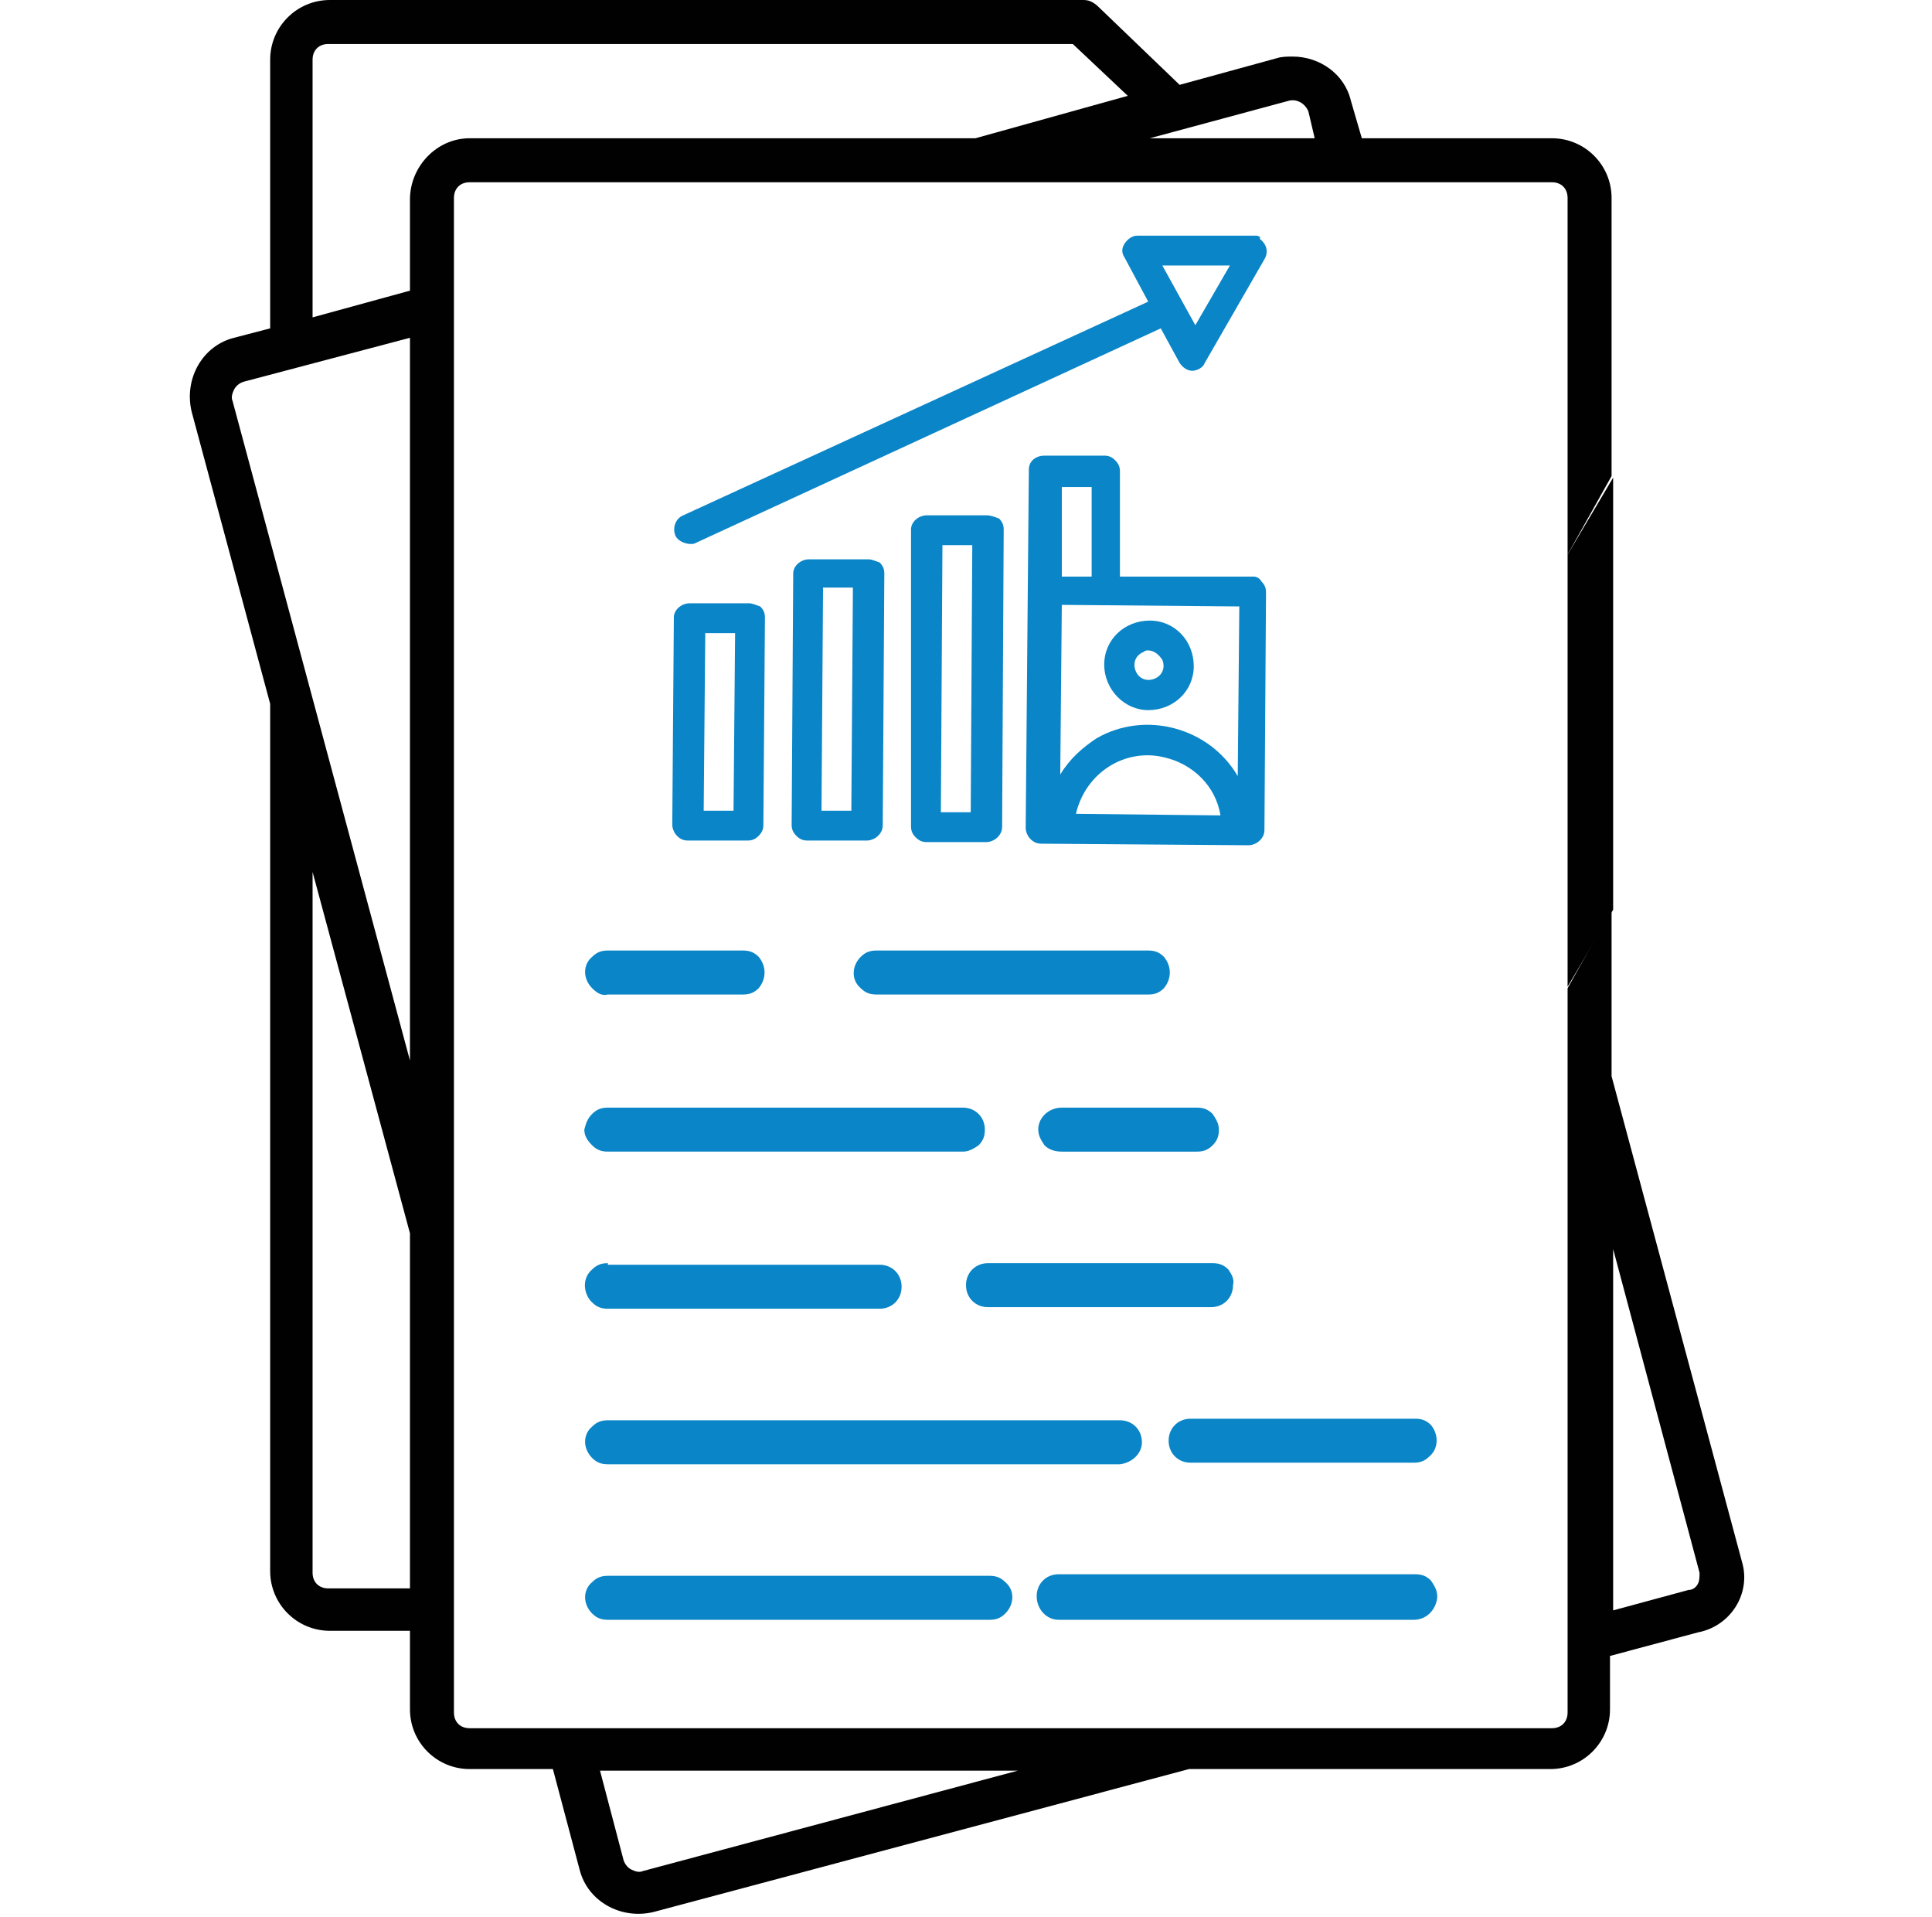 <?xml version="1.0" encoding="utf-8"?>
<!-- Generator: Adobe Illustrator 26.0.1, SVG Export Plug-In . SVG Version: 6.00 Build 0)  -->
<svg version="1.1" id="Layer_1" xmlns="http://www.w3.org/2000/svg" xmlns:xlink="http://www.w3.org/1999/xlink" x="0px" y="0px"
	 viewBox="0 0 123 122" style="enable-background:new 0 0 123 122;" xml:space="preserve">
<style type="text/css">
	.st0{fill:#0784C7;stroke:#FFFFFF;stroke-width:2;stroke-miterlimit:10;}
	.st1{fill:#FFFFFF;stroke:#000000;stroke-width:2.5;stroke-miterlimit:10;}
	.st2{stroke:#FFFFFF;stroke-width:2;stroke-miterlimit:10;}
	.st3{fill:#0784C7;stroke:#FFFFFF;stroke-width:2.805;stroke-miterlimit:10;}
	.st4{fill:#0784C7;stroke:#FFFFFF;stroke-width:2.807;stroke-miterlimit:10;}
	.st5{fill:#0784C7;stroke:#FFFFFF;stroke-width:2.675;stroke-miterlimit:10;}
	.st6{fill:#0784C7;stroke:#FFFFFF;stroke-width:2.678;stroke-miterlimit:10;}
	.st7{fill:none;}
	.st8{stroke:#000000;stroke-miterlimit:10;}
	.st9{fill:none;stroke:#0784C7;stroke-width:2.323;stroke-miterlimit:10;}
	.st10{fill:#010101;}
	.st11{fill:#010101;stroke:#FFFFFF;stroke-width:1.036;stroke-miterlimit:10;}
	.st12{fill-rule:evenodd;clip-rule:evenodd;fill:#0784C7;}
	.st13{fill-rule:evenodd;clip-rule:evenodd;fill:#0784C7;stroke:#FFFFFF;stroke-width:1.556;stroke-miterlimit:10;}
	.st14{fill-rule:evenodd;clip-rule:evenodd;fill:none;stroke:#010101;stroke-width:2;stroke-miterlimit:10;}
	.st15{fill:#0784C7;}
	.st16{stroke:#FFFFFF;stroke-width:0.5;stroke-miterlimit:10;}
	.st17{fill:none;stroke:#000000;stroke-width:2.75;stroke-miterlimit:10;}
	.st18{fill:none;stroke:#000000;stroke-width:2;stroke-miterlimit:10;}
	.st19{fill:#0784C7;stroke:#FFFFFF;stroke-width:2.398;stroke-miterlimit:10;}
	.st20{fill:#0784C7;stroke:#FFFFFF;stroke-width:3.019;stroke-miterlimit:10;}
	.st21{fill:#0784C7;stroke:#FFFFFF;stroke-width:2.367;stroke-miterlimit:10;}
	.st22{fill:#010101;stroke:#FFFFFF;stroke-width:1.5;stroke-miterlimit:10;}
	.st23{fill:#0A85C7;}
	.st24{fill-rule:evenodd;clip-rule:evenodd;fill:#010101;}
	.st25{fill:#0784C7;stroke:#0784C7;stroke-width:0.5;stroke-miterlimit:10;}
	.st26{fill-rule:evenodd;clip-rule:evenodd;fill:none;stroke:#010101;stroke-width:2.19;stroke-miterlimit:10;}
	.st27{fill:#FFFFFF;}
	.st28{fill:#1484C6;}
</style>
<rect x="52.4" y="42.3" transform="matrix(6.457721e-03 -1 1 6.457721e-03 17.29 103.812)" class="st7" width="17" height="1.9"/>
<rect x="40.1" y="45" transform="matrix(6.457721e-03 -1 1 6.457721e-03 -0.478 91.404)" class="st7" width="11.3" height="1.9"/>
<path class="st7" d="M73.1,48c-2.2,0-4.2,1.6-4.7,3.8l9.3,0.1C77.3,49.6,75.4,48,73.1,48z"/>
<rect x="46.2" y="43.6" transform="matrix(6.457721e-03 -1 1 6.457721e-03 8.416 97.608)" class="st7" width="14.2" height="1.9"/>
<rect x="65.7" y="32.9" transform="matrix(6.457721e-03 -1 1 6.457721e-03 34.245 102.106)" class="st7" width="5.7" height="1.9"/>
<path class="st7" d="M72.8,43.2c0.5,0.2,1,0,1.3-0.5c0.2-0.5,0-1-0.5-1.3s-1,0-1.3,0.5c-0.1,0.1-0.1,0.2-0.1,0.4
	C72.2,42.7,72.4,43.1,72.8,43.2z"/>
<path class="st7" d="M67.4,49.3c1.9-3.1,5.9-4.1,9-2.2c0.9,0.6,1.7,1.4,2.3,2.3l0.1-10.8l-11.3-0.1L67.4,49.3z M72.1,39.7
	c1.5-0.6,3.1,0.1,3.7,1.5c0.6,1.5-0.1,3.1-1.5,3.7s-3.1-0.1-3.7-1.5c-0.1-0.3-0.2-0.7-0.2-1.1C70.3,41.2,71,40.1,72.1,39.7z"/>
<path class="st23" d="M73.1,19.2L43.5,32.8c-0.5,0.2-0.7,0.8-0.5,1.3c0.2,0.4,0.8,0.6,1.2,0.5l29.7-13.7l1.2,2.2
	c0.2,0.3,0.5,0.5,0.8,0.5c0.3,0,0.7-0.2,0.8-0.5l3.8-6.6c0.3-0.5,0.1-1-0.3-1.3C80.3,15.1,80.1,15,80,15h-7.6
	c-0.3,0-0.6,0.2-0.8,0.5c-0.2,0.3-0.2,0.6,0,0.9L73.1,19.2z M78.3,16.9l-2.2,3.8L74,16.9L78.3,16.9z"/>
<path class="st23" d="M79.8,36.7L79.8,36.7l-8.5,0V30c0-0.3-0.1-0.5-0.3-0.7c-0.2-0.2-0.4-0.3-0.7-0.3h-3.8c-0.5,0-1,0.3-1,0.9
	c0,0,0,0,0,0.1l-0.2,22.7c0,0.2,0.1,0.5,0.3,0.7c0.2,0.2,0.4,0.3,0.7,0.3l13.2,0.1c0.2,0,0.5-0.1,0.7-0.3c0.2-0.2,0.3-0.4,0.3-0.7
	l0.1-15.1c0-0.3-0.1-0.5-0.3-0.7C80.2,36.8,80,36.7,79.8,36.7z M67.6,31h1.9v5.7h-1.9L67.6,31z M68.5,51.8c0.6-2.6,3.1-4.2,5.6-3.6
	c1.8,0.4,3.3,1.8,3.6,3.7L68.5,51.8z M78.8,49.4c-1.8-3.1-5.9-4.2-9-2.4c-0.9,0.6-1.7,1.3-2.3,2.3l0.1-10.8l11.3,0.1L78.8,49.4z"/>
<path class="st23" d="M62.8,32.8h-3.8c-0.5,0-1,0.4-1,0.9L58,52.6c0,0.3,0.1,0.5,0.3,0.7c0.2,0.2,0.4,0.3,0.7,0.3h3.8
	c0.2,0,0.5-0.1,0.7-0.3c0.2-0.2,0.3-0.4,0.3-0.7l0.1-18.9c0-0.3-0.1-0.5-0.3-0.7C63.3,32.9,63.1,32.8,62.8,32.8z M61.8,51.7h-1.9
	l0.1-17h1.9L61.8,51.7z"/>
<path class="st23" d="M73.1,45.2c1.6,0,2.9-1.2,2.9-2.8c0-1.6-1.2-2.9-2.8-2.9c-1.6,0-2.9,1.2-2.9,2.8c0,0,0,0,0,0
	C70.3,43.9,71.6,45.2,73.1,45.2C73.1,45.2,73.1,45.2,73.1,45.2z M73.1,41.4c0.4,0,0.7,0.3,0.9,0.6c0.2,0.5,0,1-0.5,1.2s-1,0-1.2-0.5
	c-0.2-0.5,0-1,0.5-1.2C72.9,41.4,73,41.4,73.1,41.4L73.1,41.4z"/>
<path class="st23" d="M55.3,35.6L55.3,35.6h-3.8c-0.5,0-1,0.4-1,0.9l-0.1,16c0,0.3,0.1,0.5,0.3,0.7c0.2,0.2,0.4,0.3,0.7,0.3h3.8
	c0.2,0,0.5-0.1,0.7-0.3c0.2-0.2,0.3-0.4,0.3-0.7l0.1-16c0-0.3-0.1-0.5-0.3-0.7C55.7,35.7,55.5,35.6,55.3,35.6z M54.2,51.6h-1.9
	l0.1-14.2h1.9L54.2,51.6z"/>
<path class="st23" d="M47.7,38.4L47.7,38.4h-3.8c-0.5,0-1,0.4-1,0.9l-0.1,13.2c0,0.2,0.1,0.5,0.3,0.7c0.2,0.2,0.4,0.3,0.7,0.3h3.8
	c0.3,0,0.5-0.1,0.7-0.3c0.2-0.2,0.3-0.4,0.3-0.7l0.1-13.2c0-0.3-0.1-0.5-0.3-0.7C48.1,38.5,47.9,38.4,47.7,38.4z M46.7,51.6h-1.9
	l0.1-11.3h1.9L46.7,51.6z"/>
<path class="st7" d="M102.7,79.5v23.1l4.8-1.3c0.5-0.2,0.8-0.7,0.7-1.2L102.7,79.5z"/>
<path class="st7" d="M83.3,7.1c-0.2-0.5-0.7-0.8-1.2-0.7l-8.9,2.4h10.5L83.3,7.1z"/>
<path class="st7" d="M62.2,8.8l9.7-2.6l0,0l-3.5-3.4H20.9c-0.6,0-1,0.4-1,1v16.3l6.2-1.7v-5.8c0-2.1,1.7-3.8,3.8-3.8H62.2z"/>
<path class="st23" d="M38.7,80.4c-0.4,0-0.7,0.1-1,0.4c-0.6,0.5-0.6,1.4-0.1,2c0,0,0.1,0.1,0.1,0.1c0.3,0.3,0.6,0.4,1,0.4H56
	c0.8,0,1.4-0.6,1.4-1.4s-0.6-1.4-1.4-1.4l0,0H38.7z"/>
<path class="st23" d="M55.8,60.5c-0.4,0-0.7,0.1-1,0.4c-0.6,0.6-0.6,1.5,0,2c0.3,0.3,0.6,0.4,1,0.4h17.3c0.4,0,0.7-0.1,1-0.4
	c0.5-0.6,0.5-1.4,0-2c-0.3-0.3-0.6-0.4-1-0.4L55.8,60.5z"/>
<path class="st10" d="M110.9,99.4L110.9,99.4l-8.3-30.9V57.9l-2.8,5v46.1c0,0.6-0.4,1-1,1H29.9c-0.6,0-1-0.4-1-1V12.6
	c0-0.6,0.4-1,1-1h68.9c0.6,0,1,0.4,1,1v22.7l2.8-5V12.6c0-2.1-1.7-3.8-3.8-3.8c0,0,0,0,0,0H86.7L86,6.4c-0.4-1.7-2-2.8-3.7-2.8
	c-0.3,0-0.7,0-1,0.1l-6.2,1.7L70,0.5C69.7,0.2,69.4,0,69,0H21c-2.1,0-3.8,1.7-3.8,3.8v17.1l-2.3,0.6c-2,0.5-3.2,2.6-2.7,4.7l5,18.6
	v55.2c0,2.1,1.7,3.8,3.8,3.8h5.1v5c0,2.1,1.7,3.8,3.8,3.8h5.3l1.7,6.4c0.5,2,2.6,3.2,4.7,2.7c0,0,0,0,0,0l34.1-9.1h23
	c2.1,0,3.8-1.7,3.8-3.8v-3.4l5.6-1.5C110.2,103.5,111.5,101.4,110.9,99.4z M82.1,6.4c0.5-0.1,1,0.2,1.2,0.7l0.4,1.7H73.2L82.1,6.4z
	 M26.1,101.1h-5.2c-0.6,0-1-0.4-1-1V55.5l6.2,23L26.1,101.1z M26.1,67.5L14.8,25.5c-0.1-0.2,0-0.5,0.1-0.7c0.1-0.2,0.3-0.4,0.6-0.5
	l10.6-2.8l0,0L26.1,67.5z M26.1,12.7v5.8l-6.2,1.7V3.8c0-0.6,0.4-1,1-1h47.4l3.5,3.3l0,0l-9.7,2.7H29.9
	C27.8,8.8,26.1,10.6,26.1,12.7L26.1,12.7z M40.9,119.1c-0.2,0.1-0.5,0-0.7-0.1c-0.2-0.1-0.4-0.3-0.5-0.6l-1.5-5.7h26.6L40.9,119.1z
	 M108.1,100.8c-0.1,0.2-0.3,0.4-0.6,0.4l-4.8,1.3V79.5l5.5,20.6C108.2,100.4,108.2,100.6,108.1,100.8z"/>
<path class="st23" d="M62.3,72.9c0.3-0.3,0.4-0.6,0.4-1c0-0.8-0.6-1.4-1.4-1.4c0,0,0,0-0.1,0H38.7c-0.4,0-0.7,0.1-1,0.4
	c-0.3,0.3-0.4,0.6-0.5,1c0,0.4,0.2,0.7,0.5,1c0.3,0.3,0.6,0.4,1,0.4h22.6C61.7,73.3,62,73.1,62.3,72.9z"/>
<path class="st23" d="M91.1,90.7c-0.3-0.3-0.6-0.4-1-0.4H75.8c-0.8,0-1.4,0.6-1.4,1.4s0.6,1.4,1.4,1.4h14.2c0.4,0,0.7-0.1,1-0.4
	C91.6,92.2,91.6,91.3,91.1,90.7L91.1,90.7z"/>
<path class="st23" d="M78.2,80.8c-0.3-0.3-0.6-0.4-1-0.4H62.9c-0.8,0-1.4,0.6-1.4,1.4s0.6,1.4,1.4,1.4h14.2c0.8,0,1.4-0.6,1.4-1.4
	C78.6,81.4,78.4,81.1,78.2,80.8L78.2,80.8z"/>
<path class="st23" d="M67.4,103.1h22.6c0.8,0,1.4-0.6,1.5-1.4c0,0,0,0,0-0.1c0-0.4-0.2-0.7-0.4-1c-0.3-0.3-0.6-0.4-1-0.4H67.4
	c-0.8,0-1.4,0.6-1.4,1.4S66.6,103.1,67.4,103.1L67.4,103.1z"/>
<path class="st23" d="M38.7,100.3c-0.4,0-0.7,0.1-1,0.4c-0.6,0.5-0.6,1.4,0,2c0,0,0,0,0,0c0.3,0.3,0.6,0.4,1,0.4H63
	c0.4,0,0.7-0.1,1-0.4c0.6-0.6,0.6-1.5,0-2c-0.3-0.3-0.6-0.4-1-0.4L38.7,100.3z"/>
<path class="st23" d="M38.7,63.3h8.6c0.4,0,0.7-0.1,1-0.4c0.5-0.6,0.5-1.4,0-2c-0.3-0.3-0.6-0.4-1-0.4h-8.6c-0.4,0-0.7,0.1-1,0.4
	c-0.6,0.5-0.6,1.4,0,2c0,0,0,0,0,0C38,63.2,38.3,63.4,38.7,63.3z"/>
<path class="st23" d="M67.6,73.3h8.6c0.4,0,0.7-0.1,1-0.4c0.3-0.3,0.4-0.6,0.4-1c0-0.4-0.2-0.7-0.4-1c-0.3-0.3-0.6-0.4-1-0.4h-8.6
	c-0.8,0-1.5,0.6-1.5,1.4c0,0.4,0.2,0.7,0.4,1C66.8,73.2,67.2,73.3,67.6,73.3z"/>
<path class="st23" d="M72.7,91.8c0-0.8-0.6-1.4-1.4-1.4H38.7c-0.4,0-0.7,0.1-1,0.4c-0.6,0.5-0.6,1.4,0,2c0,0,0,0,0,0
	c0.3,0.3,0.6,0.4,1,0.4h32.6C72.1,93.1,72.7,92.5,72.7,91.8z"/>
<polygon class="st24" points="99.8,35.3 99.8,62.8 102.7,57.9 102.7,30.4 "/>
</svg>
